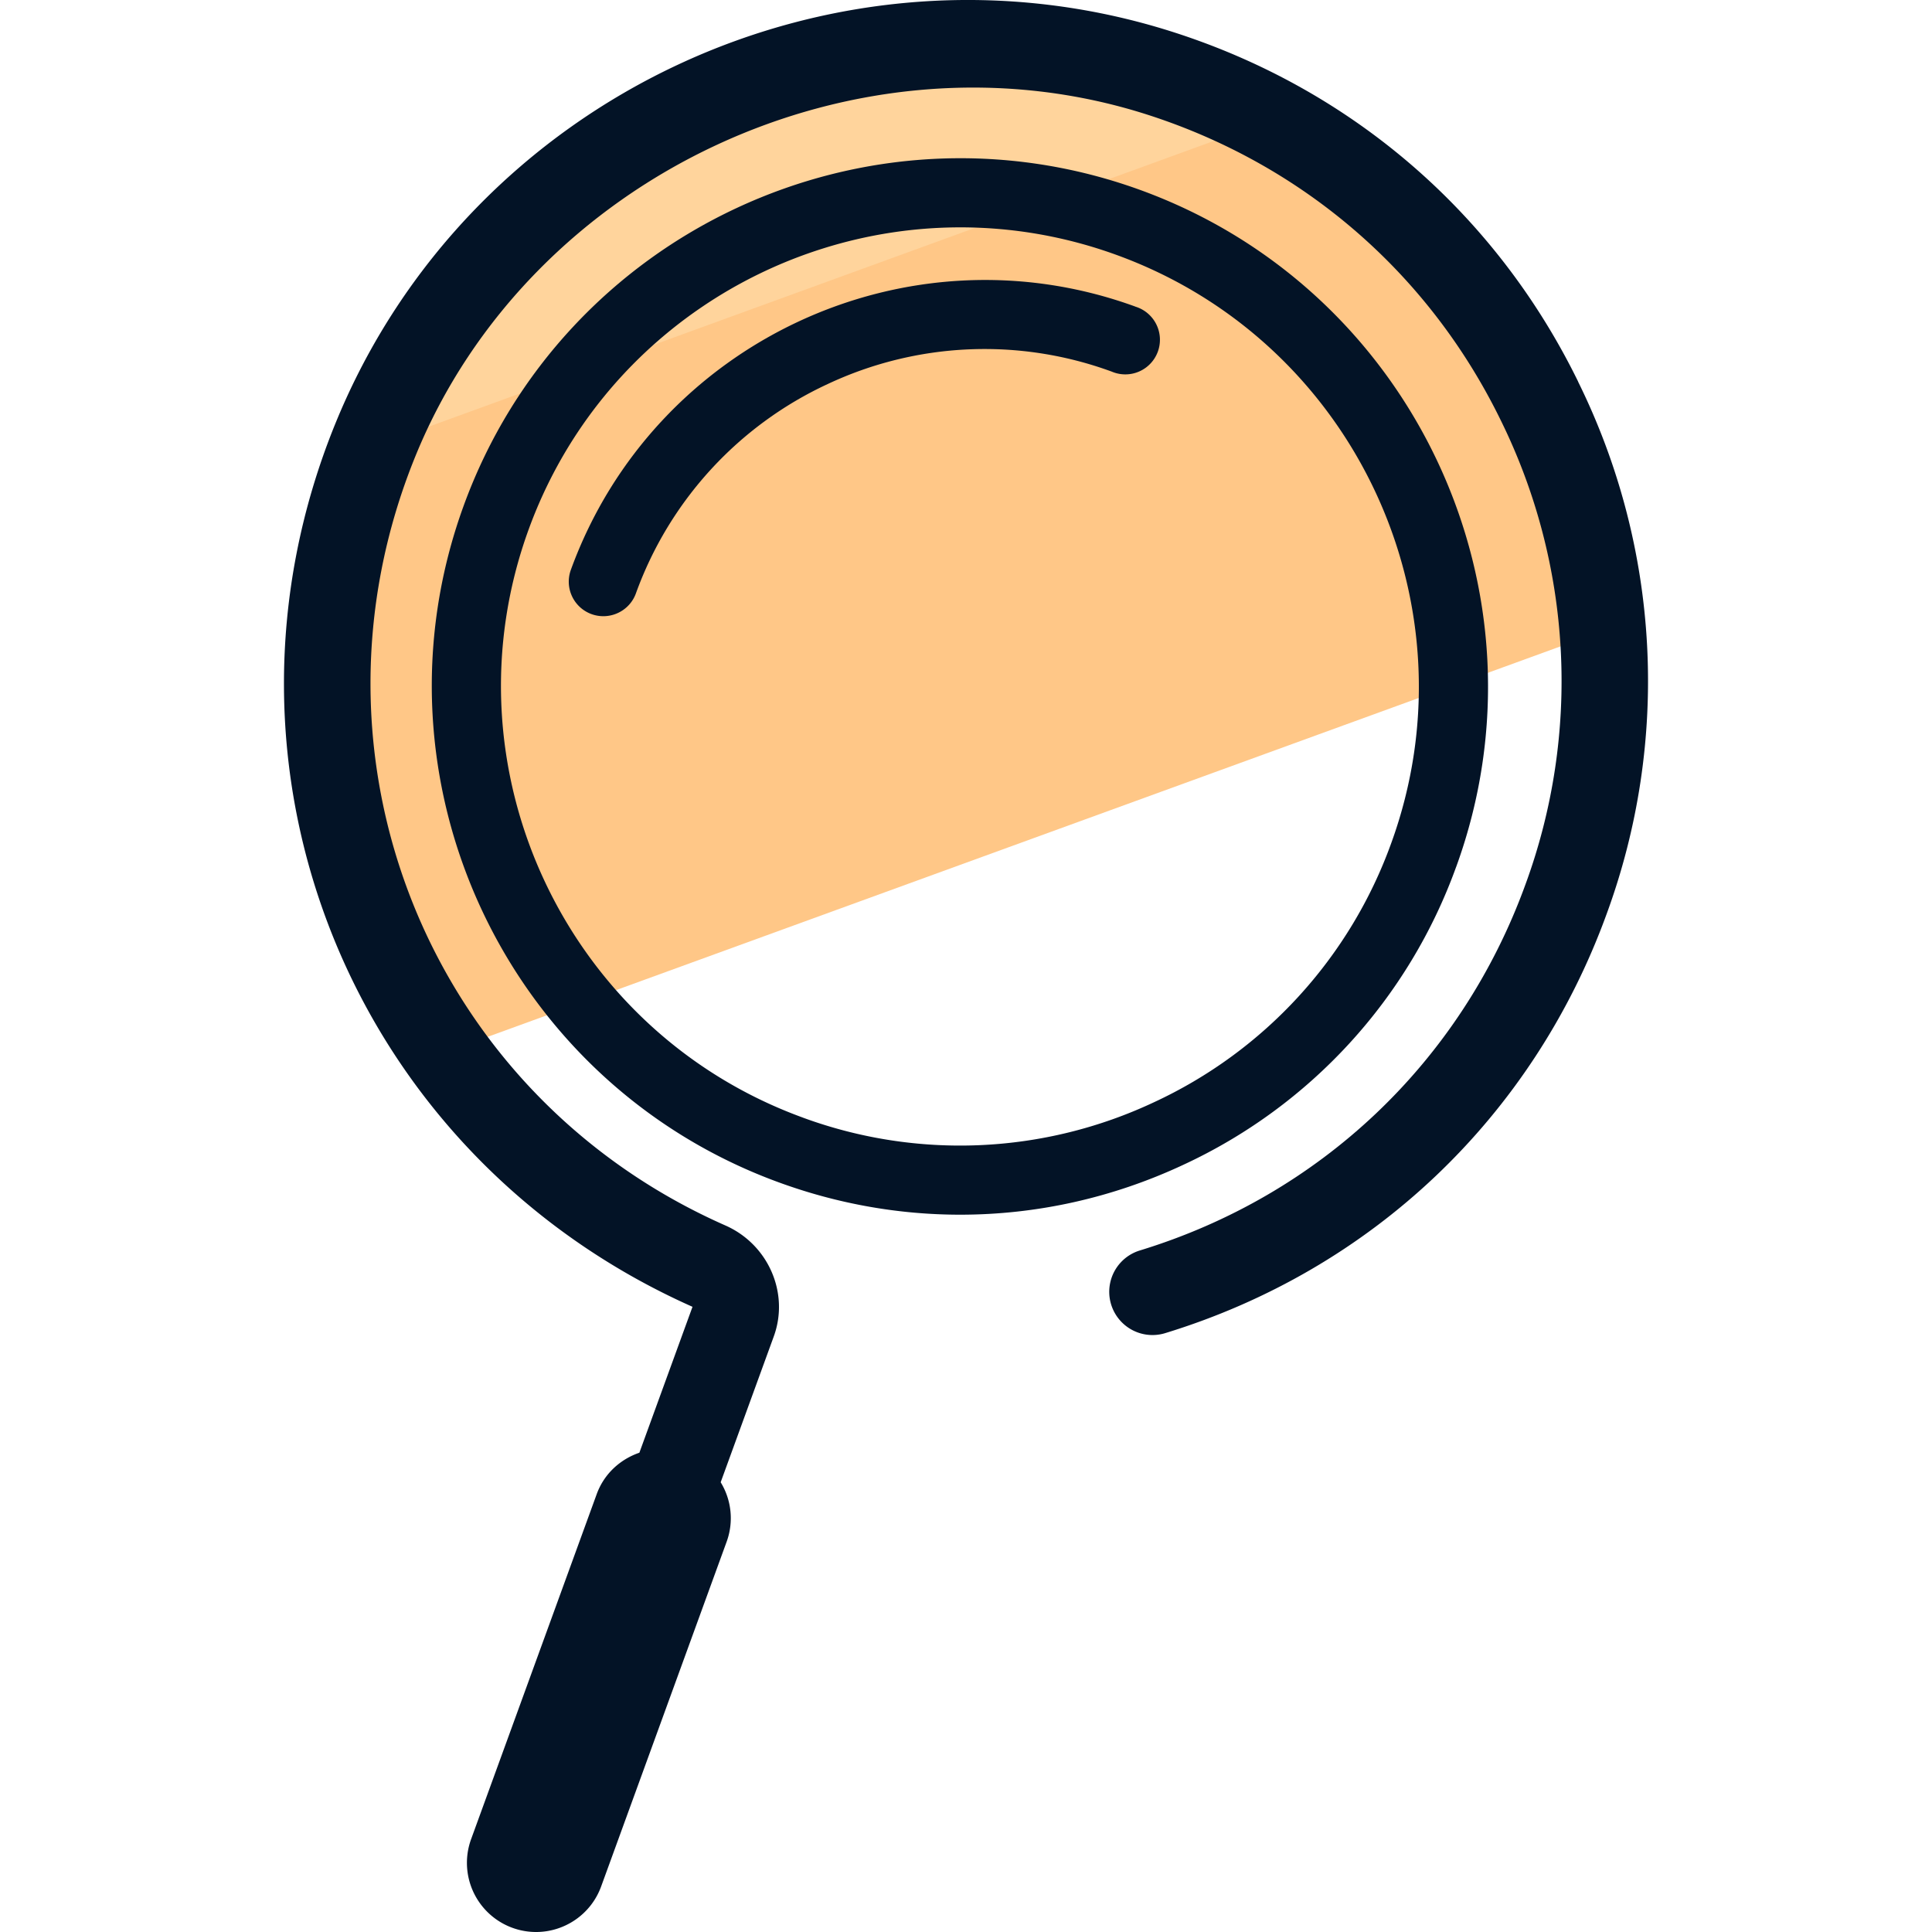 <svg xmlns="http://www.w3.org/2000/svg" version="1" viewBox="0 0 50 50"><path fill="#FFC787" d="M41.437 16.346c-.497-6.243-4.53-11.93-10.798-14.214-8.568-3.118-18.04 1.3-21.16 9.866-1.93 5.303-.967 10.95 2.074 15.224l29.883-10.876z"/><path fill="#FFD49C" d="M32.983 3.076A16.705 16.705 0 0030.9 2.13C22.523-.917 13.294 3.25 9.975 11.45l23.01-8.374z"/><g fill="#031326"><path d="M40.842 9.876c-2.127-4.344-5.84-7.553-10.455-9.038C21.667-1.966 12.135 2.48 8.68 10.96c-3.632 8.91.404 18.925 9.242 22.86l-1.375 3.776c-.494.17-.913.544-1.105 1.074l-3.25 8.928A1.79 1.79 0 0013.876 50c.73 0 1.417-.452 1.682-1.18l3.25-8.927a1.78 1.78 0 00-.157-1.532l1.375-3.776c.407-1.12-.142-2.38-1.253-2.87-7.67-3.384-11.192-12.13-8.022-19.91C13.717 4.527 22.225.565 29.702 2.97c4.03 1.296 7.274 4.1 9.13 7.892a15.272 15.272 0 01.642 12.04c-1.668 4.582-5.304 8.032-9.975 9.46a1.118 1.118 0 00.654 2.14c5.348-1.637 9.51-5.587 11.422-10.836a17.49 17.49 0 00-.734-13.788z"/><path d="M37.685 22.437c2.578-7.08-1.086-14.94-8.168-17.518C22.435 2.344 14.577 6.005 12 13.087c-2.578 7.08 1.086 14.94 8.168 17.517 1.525.556 3.106.832 4.682.832 1.97 0 3.93-.43 5.768-1.288a13.57 13.57 0 007.067-7.713zM20.78 28.924c-6.154-2.24-9.338-9.07-7.098-15.224 1.754-4.818 6.32-7.816 11.173-7.816 1.346 0 2.714.23 4.05.717 6.154 2.24 9.338 9.07 7.098 15.225a11.796 11.796 0 01-6.142 6.702 11.796 11.796 0 01-9.08.397z"/><path d="M29.382 7.934c-5.902-2.15-12.458.907-14.607 6.81a.894.894 0 00.84 1.203c.366 0 .71-.226.842-.59a9.544 9.544 0 014.968-5.42 9.55 9.55 0 017.346-.32.896.896 0 10.61-1.682z"/></g></svg>